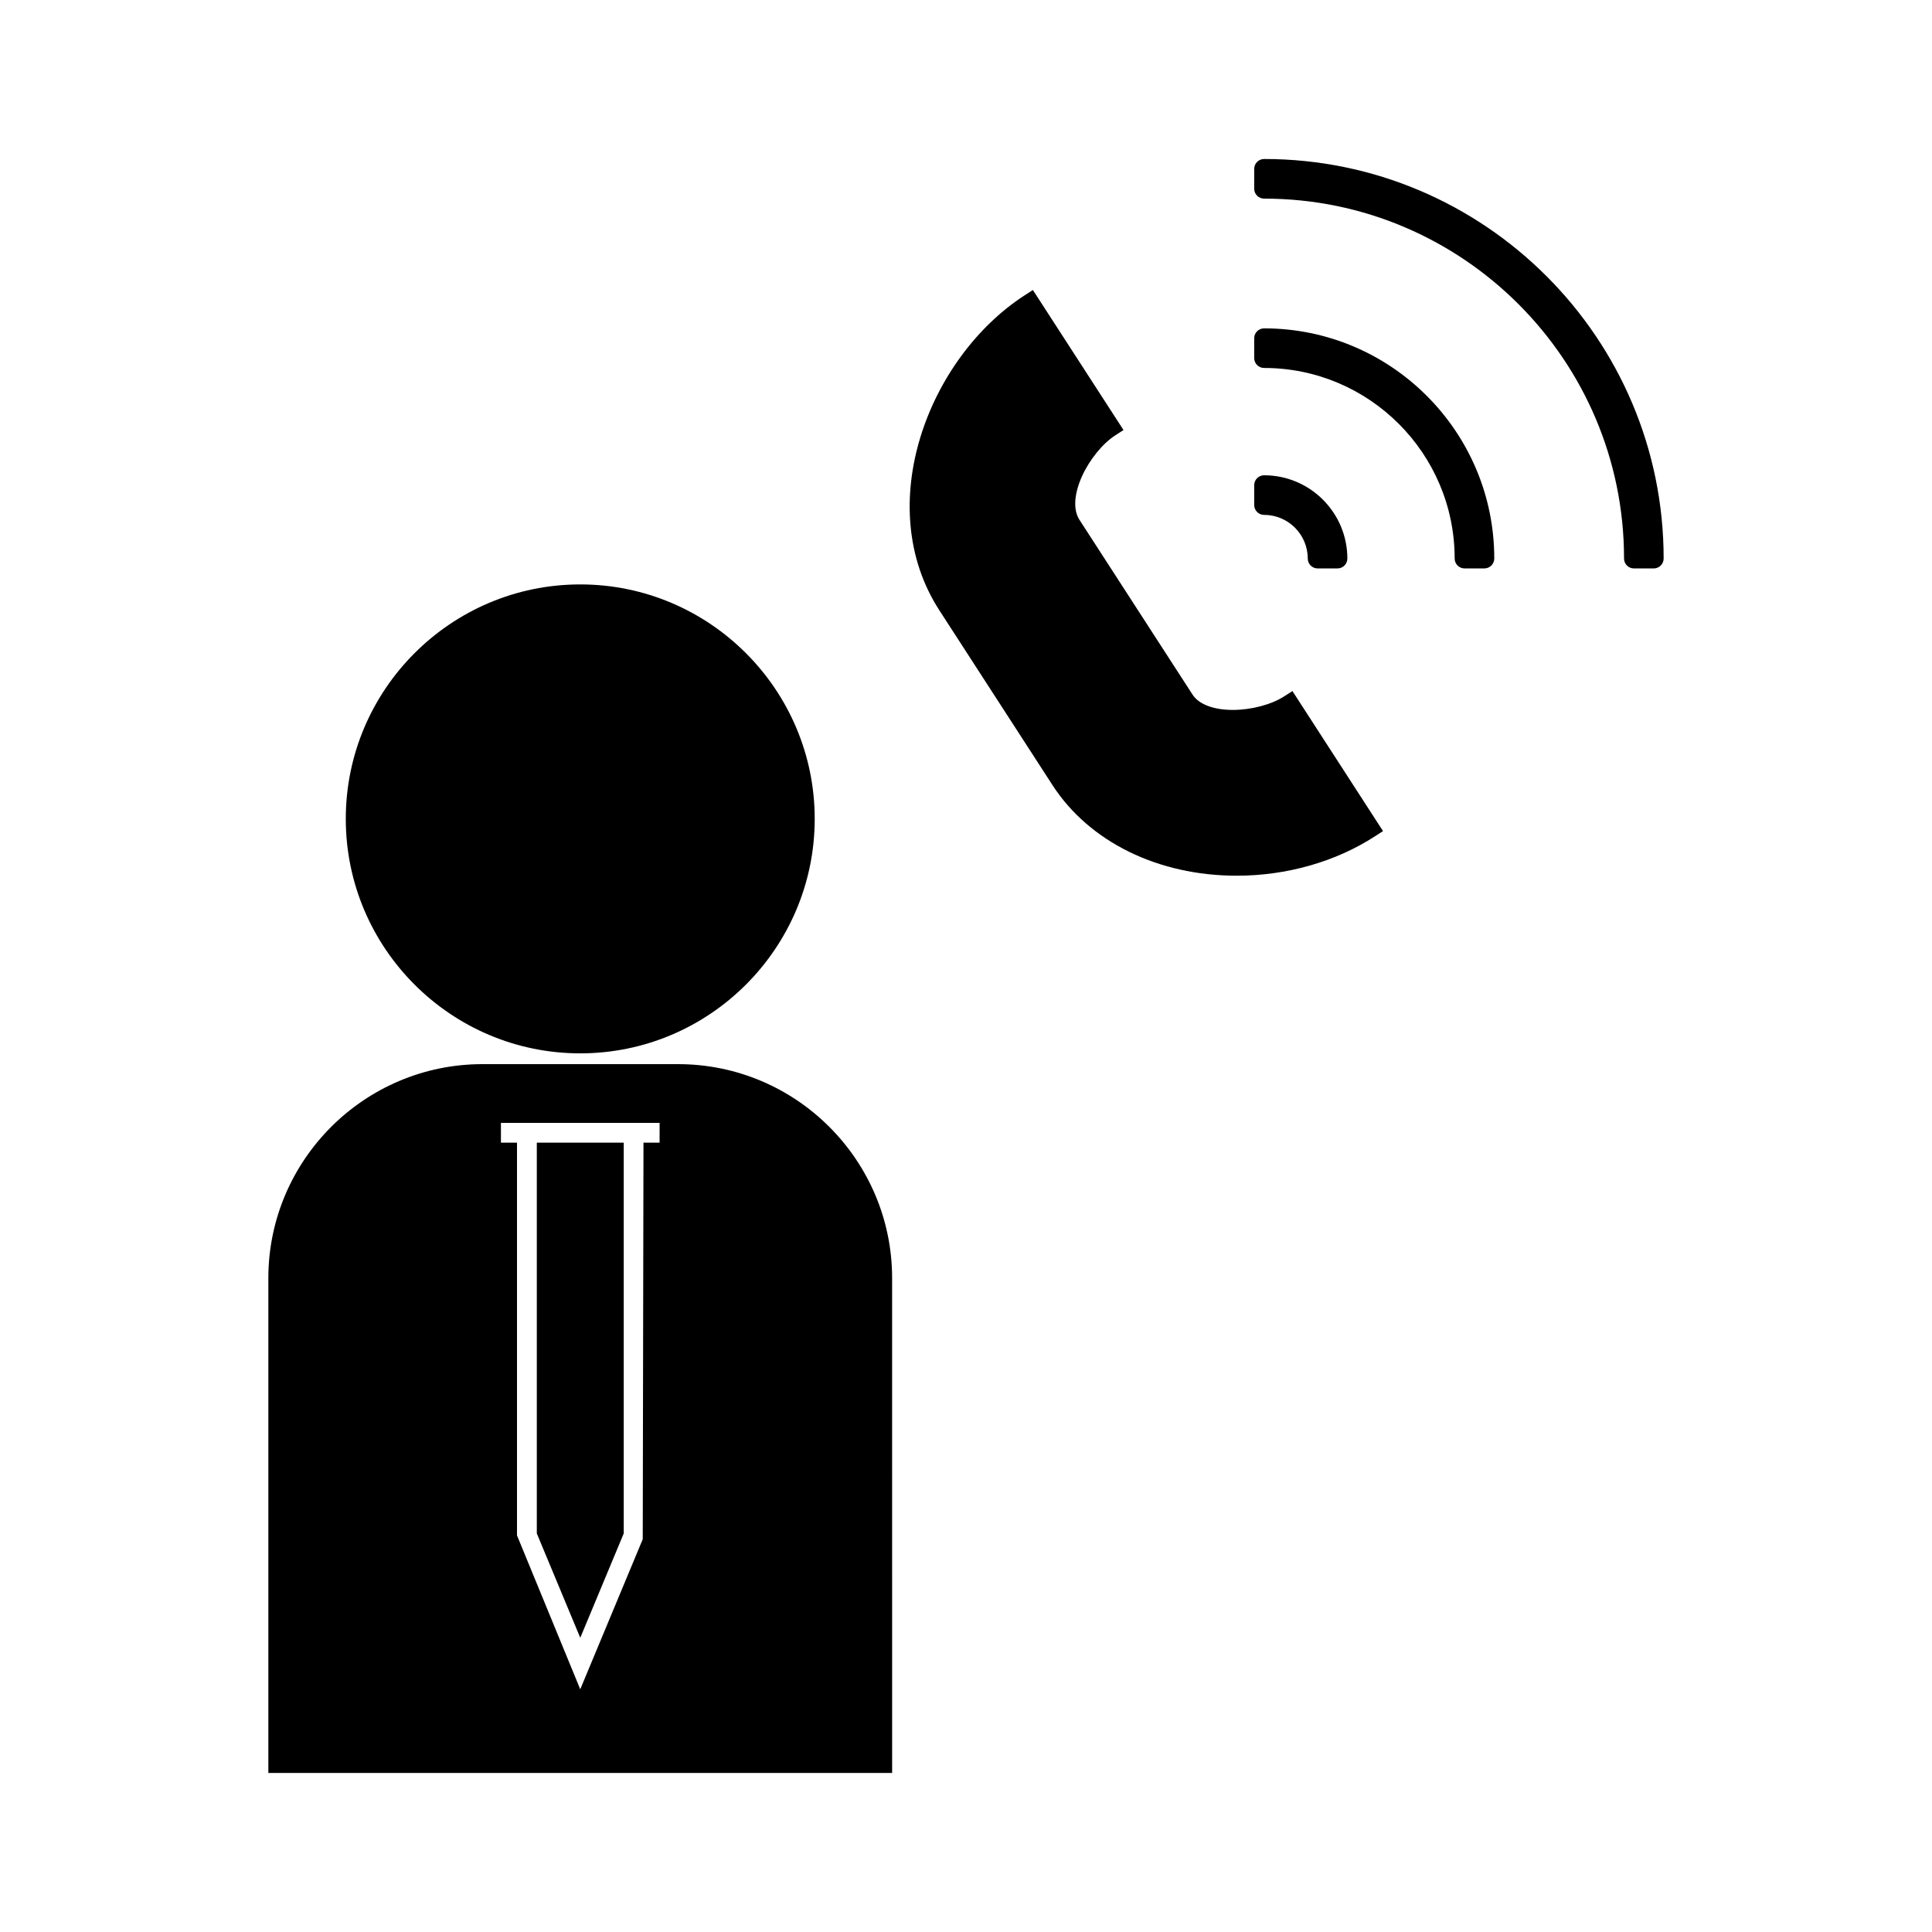 <?xml version="1.0" encoding="UTF-8"?>
<!-- Uploaded to: ICON Repo, www.iconrepo.com, Generator: ICON Repo Mixer Tools -->
<svg fill="#000000" width="800px" height="800px" version="1.1" viewBox="144 144 512 512" xmlns="http://www.w3.org/2000/svg">
 <g>
  <path d="m479 186.14c-1.449 0-2.625 1.176-2.625 2.625v5.246c0 1.449 1.176 2.625 2.625 2.625 52.594 0 95.387 42.785 95.387 95.379 0 1.449 1.176 2.625 2.625 2.625h5.246c1.449 0 2.625-1.176 2.625-2.625 0.004-58.379-47.496-105.88-105.88-105.88z"/>
  <path d="m479 231.02c-1.449 0-2.625 1.176-2.625 2.625v5.246c0 1.449 1.176 2.625 2.625 2.625 27.852 0 50.5 22.652 50.5 50.496 0 1.449 1.176 2.625 2.625 2.625h5.246c1.449 0 2.625-1.176 2.625-2.625 0.004-33.629-27.359-60.992-60.996-60.992z"/>
  <path d="m479 280.45c6.383 0 11.566 5.191 11.566 11.566 0 1.449 1.176 2.625 2.625 2.625h5.246c1.449 0 2.625-1.176 2.625-2.625 0-12.164-9.898-22.062-22.062-22.062-1.449 0-2.625 1.176-2.625 2.625v5.246c0 1.453 1.172 2.625 2.625 2.625z"/>
  <path d="m484.29 328.56c-3.363 2.172-8.691 3.578-13.57 3.578-5.121 0-9.02-1.484-10.691-4.074l-29.98-46.336c-1.68-2.602-1.426-6.785 0.676-11.477 2.012-4.441 5.465-8.703 8.812-10.863l2.203-1.422-24.016-37.113-2.199 1.422c-25.48 16.496-40.559 55.691-22.586 83.465l29.98 46.324c9.73 15.035 27.98 24.008 48.832 24.008 13.211 0 26.188-3.695 36.559-10.402l2.203-1.422-24.004-37.109z"/>
  <path d="m297.77 423.15c34.258 0 62.137-27.879 62.137-62.137 0-34.258-27.879-62.137-62.137-62.137-34.254 0-62.133 27.879-62.133 62.137 0.004 34.258 27.879 62.137 62.133 62.137z"/>
  <path d="m323.7 426.01h-51.852c-31.277 0-56.734 25.453-56.734 56.727v131.12h165.31l-0.004-131.12c0.008-31.273-25.441-56.727-56.719-56.727zm-4.906 20.809h-4.266l-0.195 105.09-16.562 39.77-16.762-40.781v-104.08h-4.258v-5.246h4.258v0.004h37.793l-0.004 5.246z"/>
  <path d="m286.26 550.38 11.516 27.652 11.52-27.652v-103.56h-23.035z"/>
 </g>
</svg>